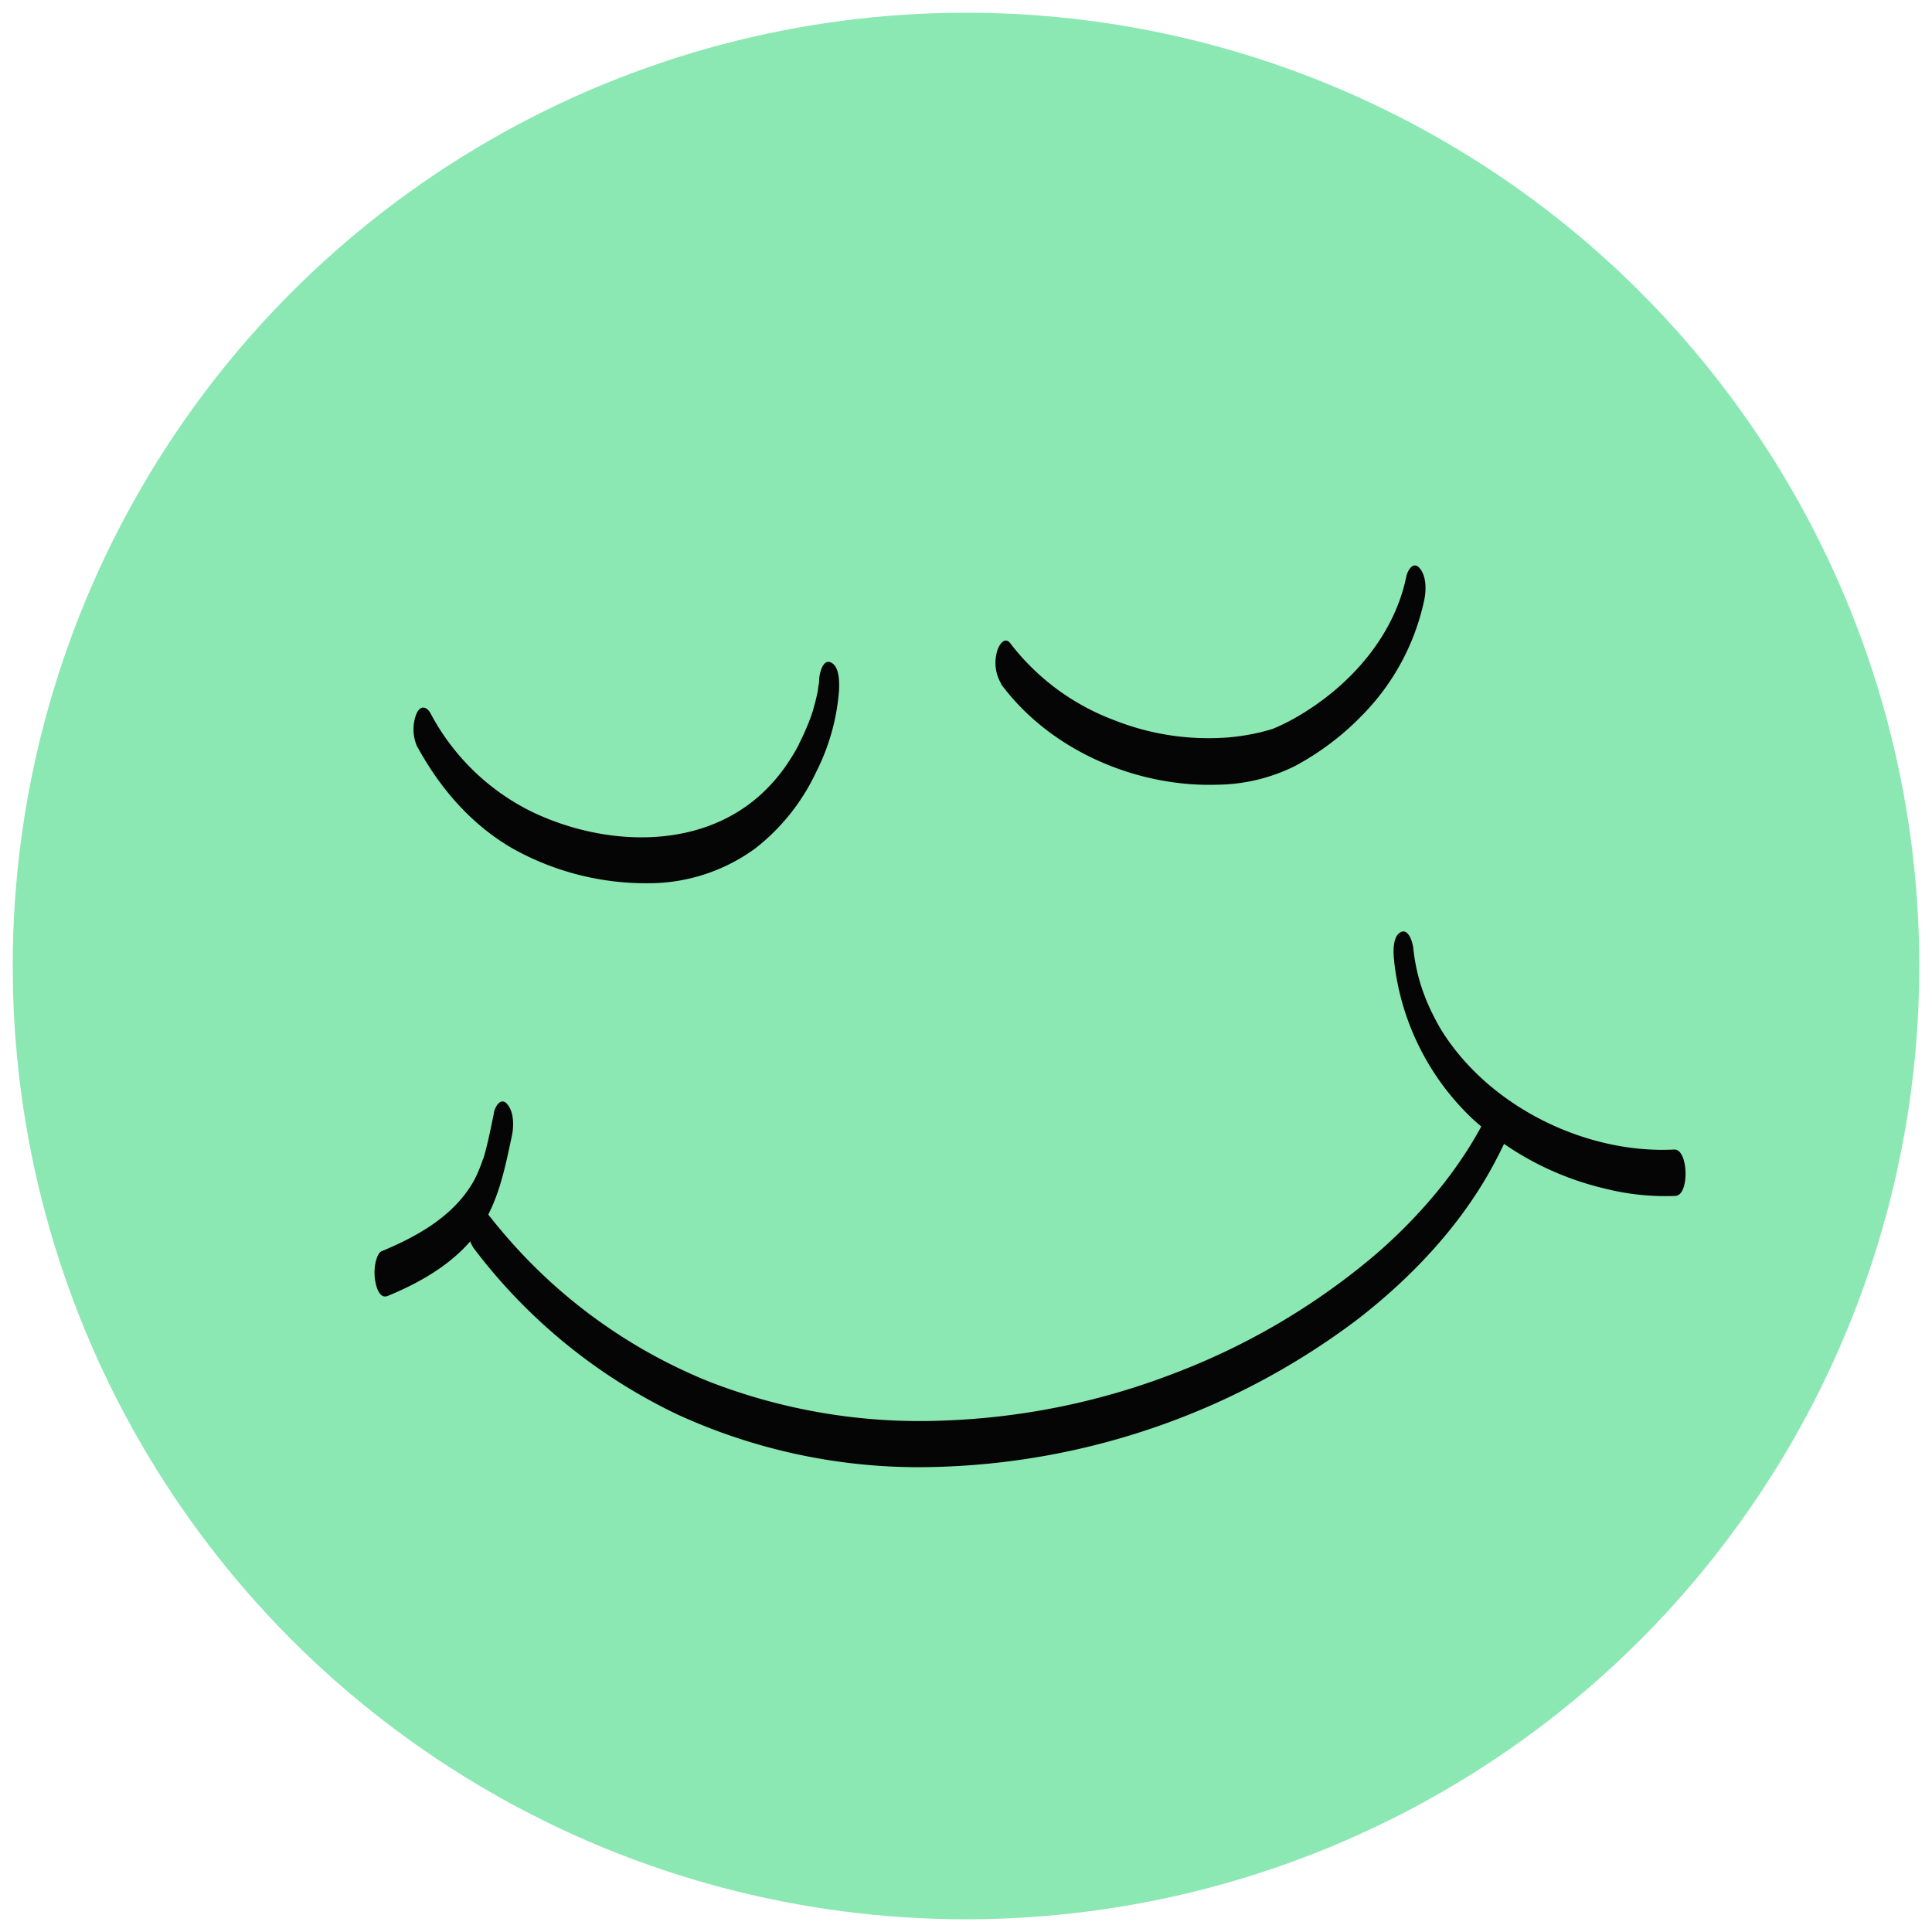 <svg id="Ebene_1" data-name="Ebene 1" xmlns="http://www.w3.org/2000/svg" viewBox="0 0 310 310"><defs><style>.cls-1{fill:#8be8b3;}.cls-2{fill:#050505;}</style></defs><circle class="cls-1" cx="155" cy="155" r="152.96"/><path class="cls-2" d="M66.93,119.76c3.66,6.72,8.71,12.6,15.4,16.43A43.84,43.84,0,0,0,104,141.72a29,29,0,0,0,17.26-5.64A33.66,33.66,0,0,0,131,123.79a34.54,34.54,0,0,0,3.62-12.92c.07-1.26.13-3.85-1.25-4.55s-1.89,1.86-1.93,2.65c0,.28,0,.56-.07.84s-.18,1.32-.07.65-.09.43-.14.69-.18.83-.28,1.24-.2.77-.31,1.15-.22.69,0,.09c-.09.27-.17.53-.26.79-.33,1-.7,1.91-1.11,2.84-.19.45-.4.89-.61,1.33-.12.25-.25.5-.38.76,0,0-.19.35,0,.08s-.12.22-.16.28a32.13,32.13,0,0,1-1.83,3,27.15,27.15,0,0,1-4.68,5.25c-9.9,8.49-24.73,7.72-36,2.39a36.71,36.71,0,0,1-16.44-15.86c-.67-1.24-1.71-1.32-2.29.06a6.85,6.85,0,0,0,.13,5.26Z"/><path class="cls-2" d="M160.63,109.77c7.83,10.59,21.63,16.56,34.68,16.14a28.6,28.6,0,0,0,12.48-3,43.59,43.59,0,0,0,10.74-8.1,37.36,37.36,0,0,0,10-18.54c.32-1.54.37-3.78-.71-5.07s-2,.39-2.19,1.39c-2,9.65-9.24,17.76-17.92,22.66a32.81,32.81,0,0,1-3.37,1.65c-.59.26.3-.07-.21.08-.76.22-1.53.44-2.3.61a35.35,35.35,0,0,1-4.59.72,41,41,0,0,1-18.47-2.76,37.56,37.56,0,0,1-16.63-12.29c-1-1.35-2,.48-2.19,1.39a6.58,6.58,0,0,0,.71,5.08Z"/><path class="cls-2" d="M79.26,178.58c-.46,2.17-.87,4.35-1.46,6.48l-.18.66c-.1.32-.09.29,0-.11,0,.15-.09.29-.14.43-.18.51-.35,1-.56,1.51s-.42,1-.66,1.48c-.06.11-.34.64-.13.25-.15.28-.31.56-.48.83-3.25,5.26-8.89,8.36-14.45,10.67-.51.21-.82,1.3-.93,1.73a8.14,8.14,0,0,0-.09,2.87c.15,1,.67,3.13,2.06,2.55,6-2.48,11.91-6,15.33-11.65,2.59-4.3,3.52-9.17,4.56-14,.33-1.54.36-3.79-.71-5.08s-2,.4-2.19,1.39Z"/><path class="cls-2" d="M75.89,200.12a88.93,88.93,0,0,0,32.7,26.79,93,93,0,0,0,38.15,8.51,117.41,117.41,0,0,0,70.94-23.61c8.81-6.8,16.71-15.15,22-25,.67-1.25,1.3-2.5,1.89-3.78a6.81,6.81,0,0,0-.13-5.26c-.65-1.35-1.69-1.28-2.3,0-.25.56-.51,1.11-.78,1.66l-.42.82-.21.41c.26-.49-.1.18-.12.22-.6,1.09-1.23,2.17-1.89,3.23a69.81,69.81,0,0,1-4.6,6.45,81.84,81.84,0,0,1-11.51,11.66A110.64,110.64,0,0,1,188.3,220.4a113.59,113.59,0,0,1-37,7.54,93.2,93.2,0,0,1-37.57-6.27A85,85,0,0,1,80.9,198c-1.22-1.42-2.39-2.89-3.53-4.38-1-1.33-2,.46-2.19,1.39a6.54,6.54,0,0,0,.71,5.08Z"/><path class="cls-2" d="M223.69,154.19a41.07,41.07,0,0,0,12.44,25.2,47.65,47.65,0,0,0,21.41,11.33,39.44,39.44,0,0,0,11.29,1.17c2.31-.11,2.08-7.55-.18-7.44-14.35.73-29.89-7-37.44-19.27-.47-.77-1.11-2-1.57-2.94-.25-.53-.48-1.05-.71-1.58-.1-.25-.2-.49-.29-.74,0,0-.34-.91-.18-.46a30.17,30.17,0,0,1-1.69-7.33c-.1-.85-.74-3.27-2.06-2.54s-1.16,3.45-1,4.6Z"/></svg>